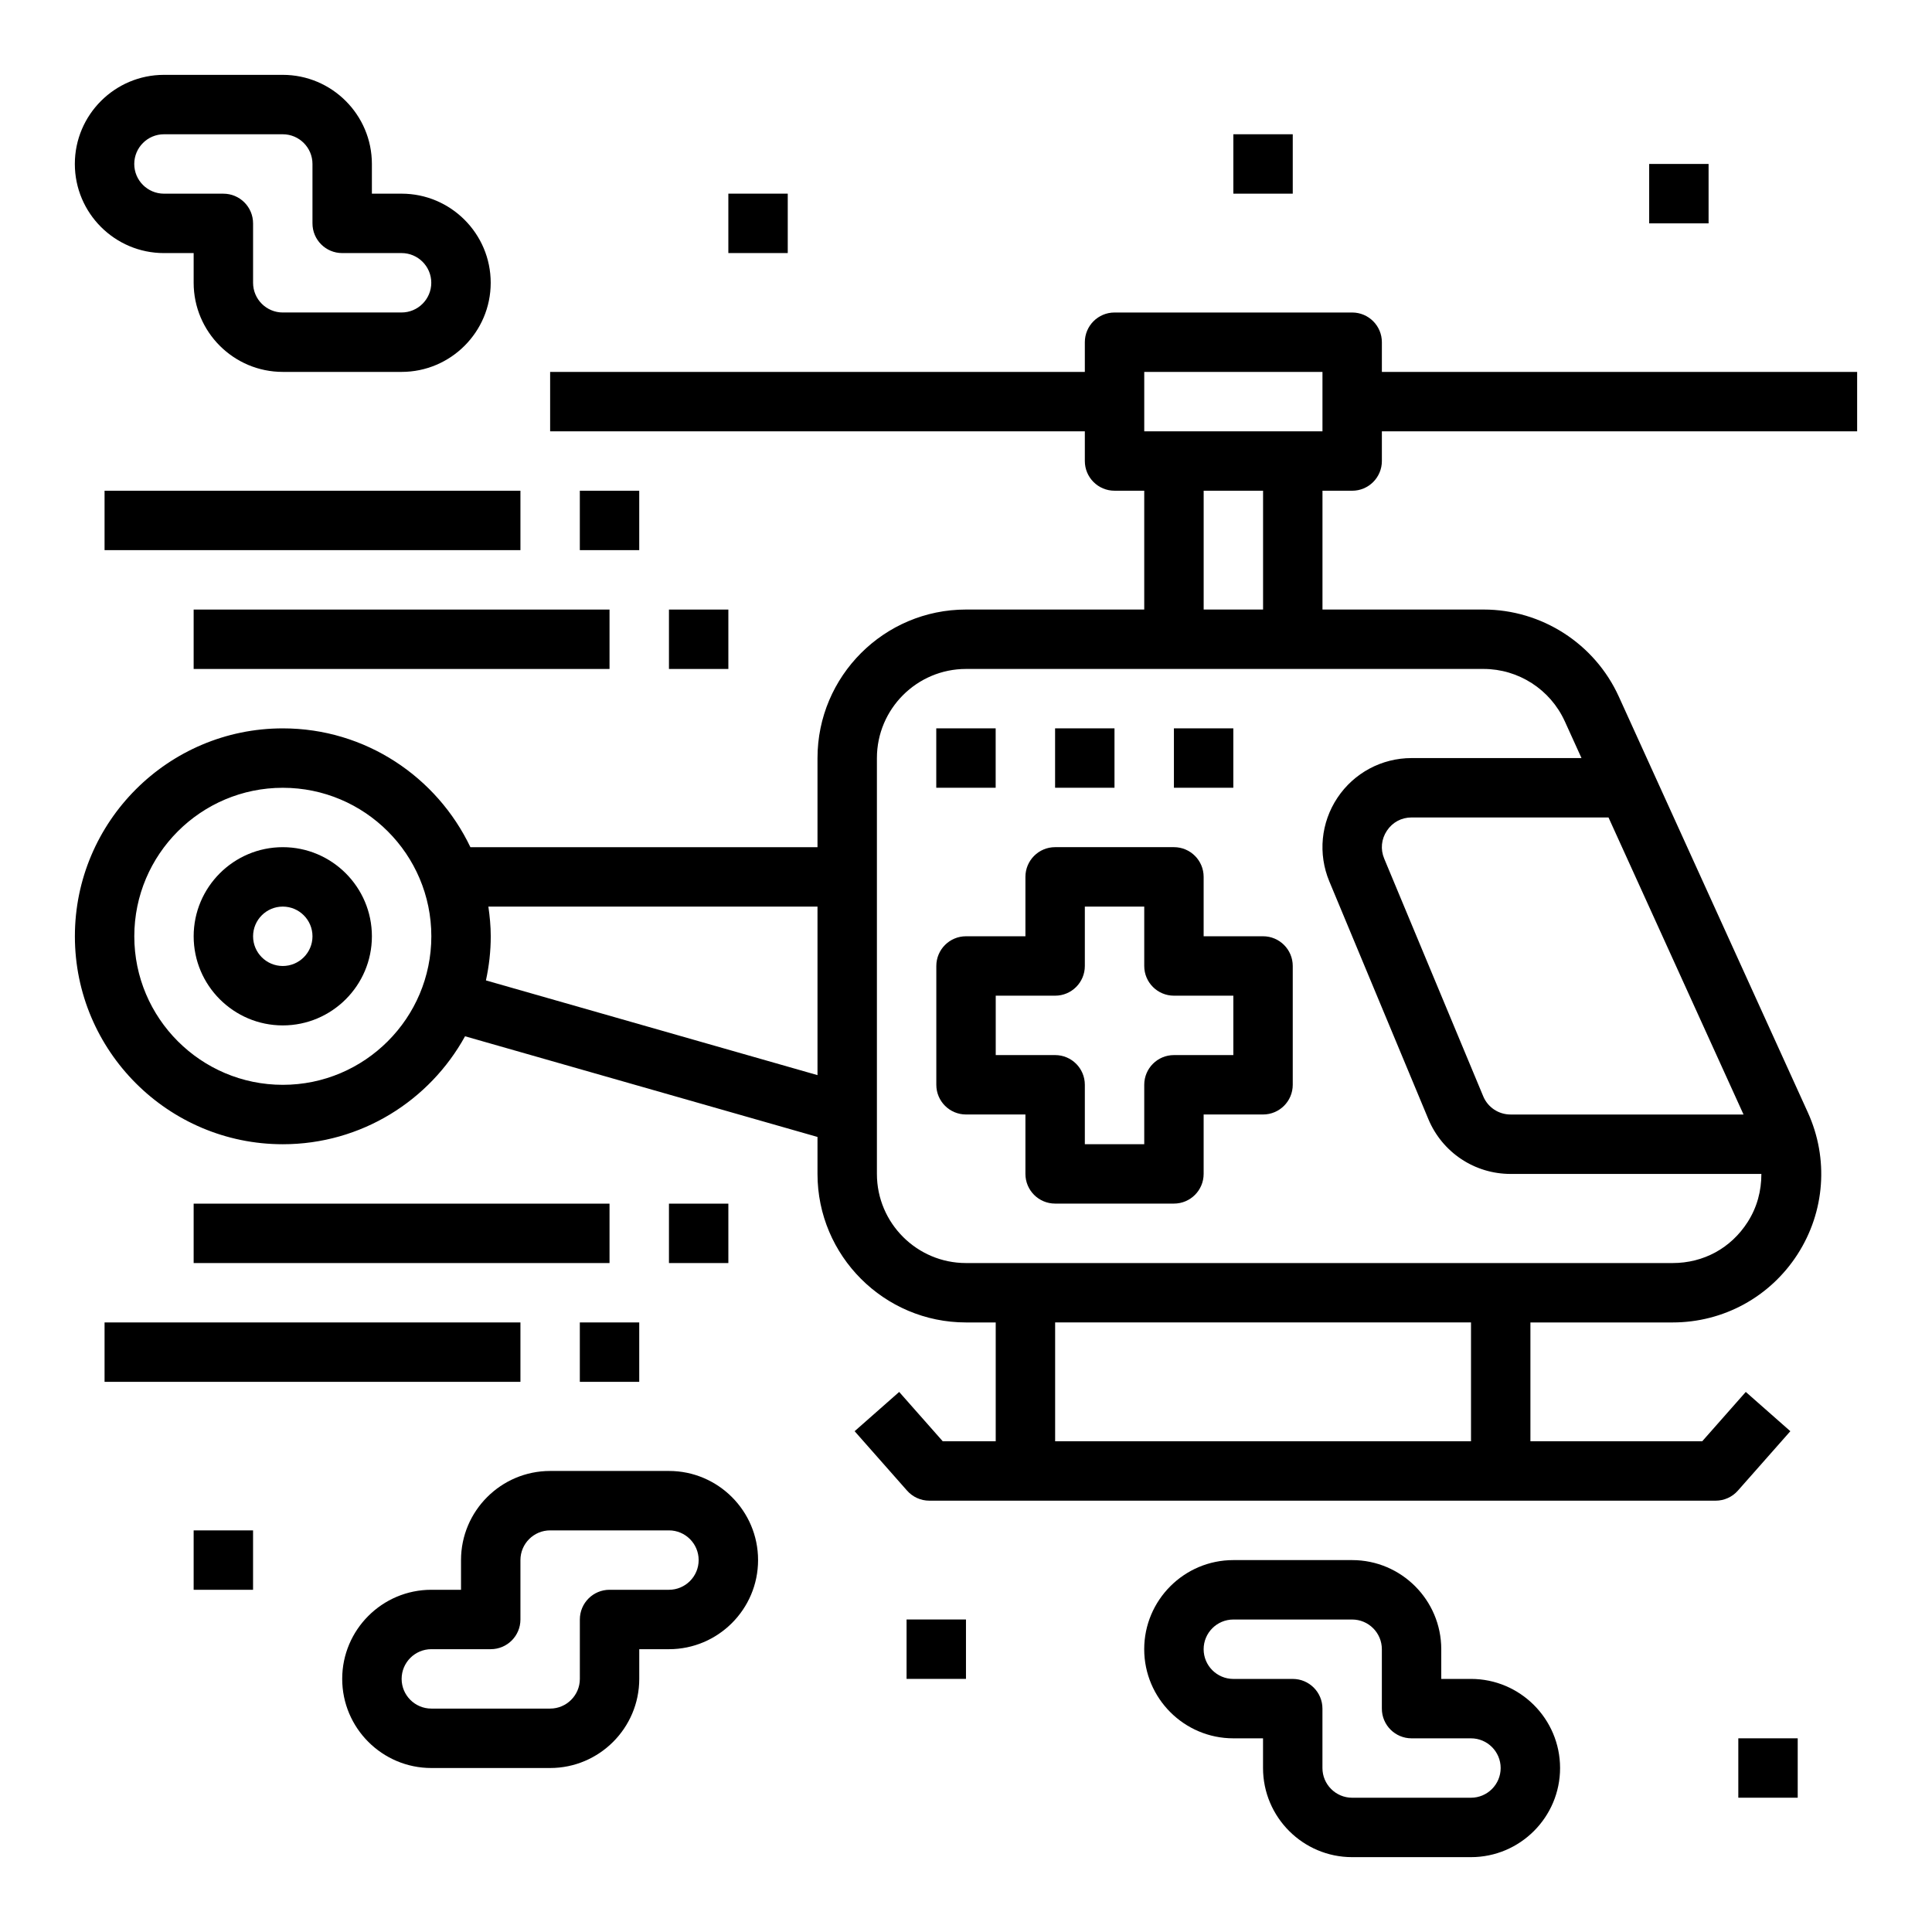 <?xml version="1.0" encoding="UTF-8"?>
<!-- Uploaded to: ICON Repo, www.svgrepo.com, Generator: ICON Repo Mixer Tools -->
<svg fill="#000000" width="800px" height="800px" version="1.1" viewBox="144 144 512 512" xmlns="http://www.w3.org/2000/svg">
 <g>
  <path d="m502.34 274.05c4.344 0 7.871-3.519 7.871-7.871v-7.871h125.95v-15.742l-125.95-0.004v-7.871c0-4.352-3.527-7.871-7.871-7.871h-62.977c-4.344 0-7.871 3.519-7.871 7.871v7.871h-141.7v15.742h141.7v7.871c0 4.352 3.527 7.871 7.871 7.871h7.871v31.488h-47.23c-21.703 0-39.359 17.656-39.359 39.359v23.617l-91.984 0.004c-8.863-18.586-27.789-31.488-49.711-31.488-30.387 0-55.105 24.727-55.105 55.105s24.719 55.105 55.105 55.105c20.789 0 38.91-11.578 48.293-28.613l93.402 26.68v9.801c0 21.703 17.656 39.359 39.359 39.359h7.871v31.488h-14.043l-11.539-13.074-11.809 10.406 13.895 15.742c1.496 1.699 3.644 2.668 5.902 2.668h208.38c2.258 0 4.41-0.969 5.902-2.668l13.895-15.742-11.809-10.406-11.543 13.074h-45.531v-31.488h37.691c13.445 0 25.812-6.746 33.094-18.051 7.281-11.305 8.305-25.363 2.738-37.598l-50.098-110.21c-6.367-14.02-20.434-23.07-35.832-23.07h-42.699v-31.488zm-283.39 157.44c-21.703 0-39.359-17.656-39.359-39.359s17.656-39.359 39.359-39.359 39.359 17.656 39.359 39.359c0 21.699-17.656 39.359-39.359 39.359zm53.828-27.672c0.82-3.769 1.277-7.676 1.277-11.691 0-2.676-0.262-5.289-0.629-7.871h87.219v44.664zm174.46-161.26h47.23v15.742h-47.23zm86.594 283.39h-110.21v-31.488h110.21zm72.223-86.59h-61.723c-3.188 0-6.047-1.898-7.266-4.84l-26.238-62.977c-1.031-2.465-0.77-5.164 0.715-7.391 1.48-2.238 3.867-3.516 6.543-3.516h52.184zm-47.379-104.23 4.438 9.77h-45.027c-7.91 0-15.258 3.93-19.648 10.516-4.394 6.59-5.195 14.879-2.148 22.184l26.238 62.977c3.684 8.824 12.238 14.531 21.797 14.531h66.457c0.008 4.441-1.117 8.832-3.66 12.785-4.426 6.887-11.668 10.832-19.855 10.832h-187.26c-13.02 0-23.617-10.598-23.617-23.617v-110.21c0-13.02 10.598-23.617 23.617-23.617h137.16c9.238 0 17.676 5.434 21.504 13.848zm-79.949-29.59h-15.742v-31.488h15.742z"/>
  <path d="m218.94 368.51c-13.02 0-23.617 10.598-23.617 23.617 0 13.02 10.598 23.617 23.617 23.617 13.02 0 23.617-10.598 23.617-23.617 0-13.023-10.598-23.617-23.617-23.617zm0 31.488c-4.336 0-7.871-3.527-7.871-7.871s3.535-7.871 7.871-7.871c4.336 0 7.871 3.527 7.871 7.871s-3.531 7.871-7.871 7.871z"/>
  <path d="m478.72 392.12h-15.742v-15.742c0-4.352-3.527-7.871-7.871-7.871h-31.488c-4.344 0-7.871 3.519-7.871 7.871v15.742h-15.742c-4.344 0-7.871 3.519-7.871 7.871v31.488c0 4.352 3.527 7.871 7.871 7.871h15.742v15.742c0 4.352 3.527 7.871 7.871 7.871h31.488c4.344 0 7.871-3.519 7.871-7.871v-15.742h15.742c4.344 0 7.871-3.519 7.871-7.871v-31.488c0-4.352-3.527-7.871-7.871-7.871zm-7.871 31.488h-15.742c-4.344 0-7.871 3.519-7.871 7.871v15.742h-15.742v-15.742c0-4.352-3.527-7.871-7.871-7.871h-15.742v-15.742h15.742c4.344 0 7.871-3.519 7.871-7.871v-15.742h15.742v15.742c0 4.352 3.527 7.871 7.871 7.871h15.742z"/>
  <path d="m392.12 337.02h15.742v15.742h-15.742z"/>
  <path d="m423.61 337.02h15.742v15.742h-15.742z"/>
  <path d="m455.1 337.02h15.742v15.742h-15.742z"/>
  <path d="m533.82 588.93h-7.871v-7.871c0-13.02-10.598-23.617-23.617-23.617h-31.488c-13.02 0-23.617 10.598-23.617 23.617 0 13.02 10.598 23.617 23.617 23.617h7.871v7.871c0 13.02 10.598 23.617 23.617 23.617h31.488c13.02 0 23.617-10.598 23.617-23.617-0.004-13.02-10.598-23.617-23.617-23.617zm0 31.488h-31.488c-4.336 0-7.871-3.527-7.871-7.871v-15.742c0-4.352-3.527-7.871-7.871-7.871h-15.742c-4.336 0-7.871-3.527-7.871-7.871s3.535-7.871 7.871-7.871h31.488c4.336 0 7.871 3.527 7.871 7.871v15.742c0 4.352 3.527 7.871 7.871 7.871h15.742c4.336 0 7.871 3.527 7.871 7.871s-3.535 7.871-7.871 7.871z"/>
  <path d="m321.28 533.82h-31.488c-13.02 0-23.617 10.598-23.617 23.617v7.871h-7.871c-13.02 0-23.617 10.598-23.617 23.617 0 13.02 10.598 23.617 23.617 23.617h31.488c13.02 0 23.617-10.598 23.617-23.617v-7.871h7.871c13.02 0 23.617-10.598 23.617-23.617 0-13.023-10.598-23.617-23.617-23.617zm0 31.488h-15.742c-4.344 0-7.871 3.519-7.871 7.871v15.742c0 4.344-3.535 7.871-7.871 7.871h-31.488c-4.336 0-7.871-3.527-7.871-7.871s3.535-7.871 7.871-7.871h15.742c4.344 0 7.871-3.519 7.871-7.871v-15.742c0-4.344 3.535-7.871 7.871-7.871h31.488c4.336 0 7.871 3.527 7.871 7.871s-3.531 7.871-7.871 7.871z"/>
  <path d="m187.45 211.07h7.871v7.871c0 13.02 10.598 23.617 23.617 23.617h31.488c13.02 0 23.617-10.598 23.617-23.617 0-13.02-10.598-23.617-23.617-23.617h-7.871v-7.871c0-13.02-10.598-23.617-23.617-23.617h-31.488c-13.02 0-23.617 10.598-23.617 23.617s10.598 23.617 23.617 23.617zm0-31.488h31.488c4.336 0 7.871 3.527 7.871 7.871v15.742c0 4.352 3.527 7.871 7.871 7.871h15.742c4.336 0 7.871 3.527 7.871 7.871s-3.535 7.871-7.871 7.871l-31.484 0.004c-4.336 0-7.871-3.527-7.871-7.871v-15.742c0-4.352-3.527-7.871-7.871-7.871l-15.746-0.004c-4.336 0-7.871-3.523-7.871-7.871 0-4.344 3.535-7.871 7.871-7.871z"/>
  <path d="m297.66 494.46h15.742v15.742h-15.742z"/>
  <path d="m604.67 604.67h15.742v15.742h-15.742z"/>
  <path d="m171.71 494.46h110.21v15.742h-110.21z"/>
  <path d="m321.28 462.98h15.742v15.742h-15.742z"/>
  <path d="m195.32 549.57h15.742v15.742h-15.742z"/>
  <path d="m384.25 573.18h15.742v15.742h-15.742z"/>
  <path d="m470.85 179.58h15.742v15.742h-15.742z"/>
  <path d="m337.02 195.32h15.742v15.742h-15.742z"/>
  <path d="m581.05 187.45h15.742v15.742h-15.742z"/>
  <path d="m195.32 462.98h110.21v15.742h-110.21z"/>
  <path d="m297.66 274.05h15.742v15.742h-15.742z"/>
  <path d="m171.71 274.05h110.21v15.742h-110.21z"/>
  <path d="m321.28 305.54h15.742v15.742h-15.742z"/>
  <path d="m195.32 305.54h110.21v15.742h-110.21z"/>
 </g>
</svg>